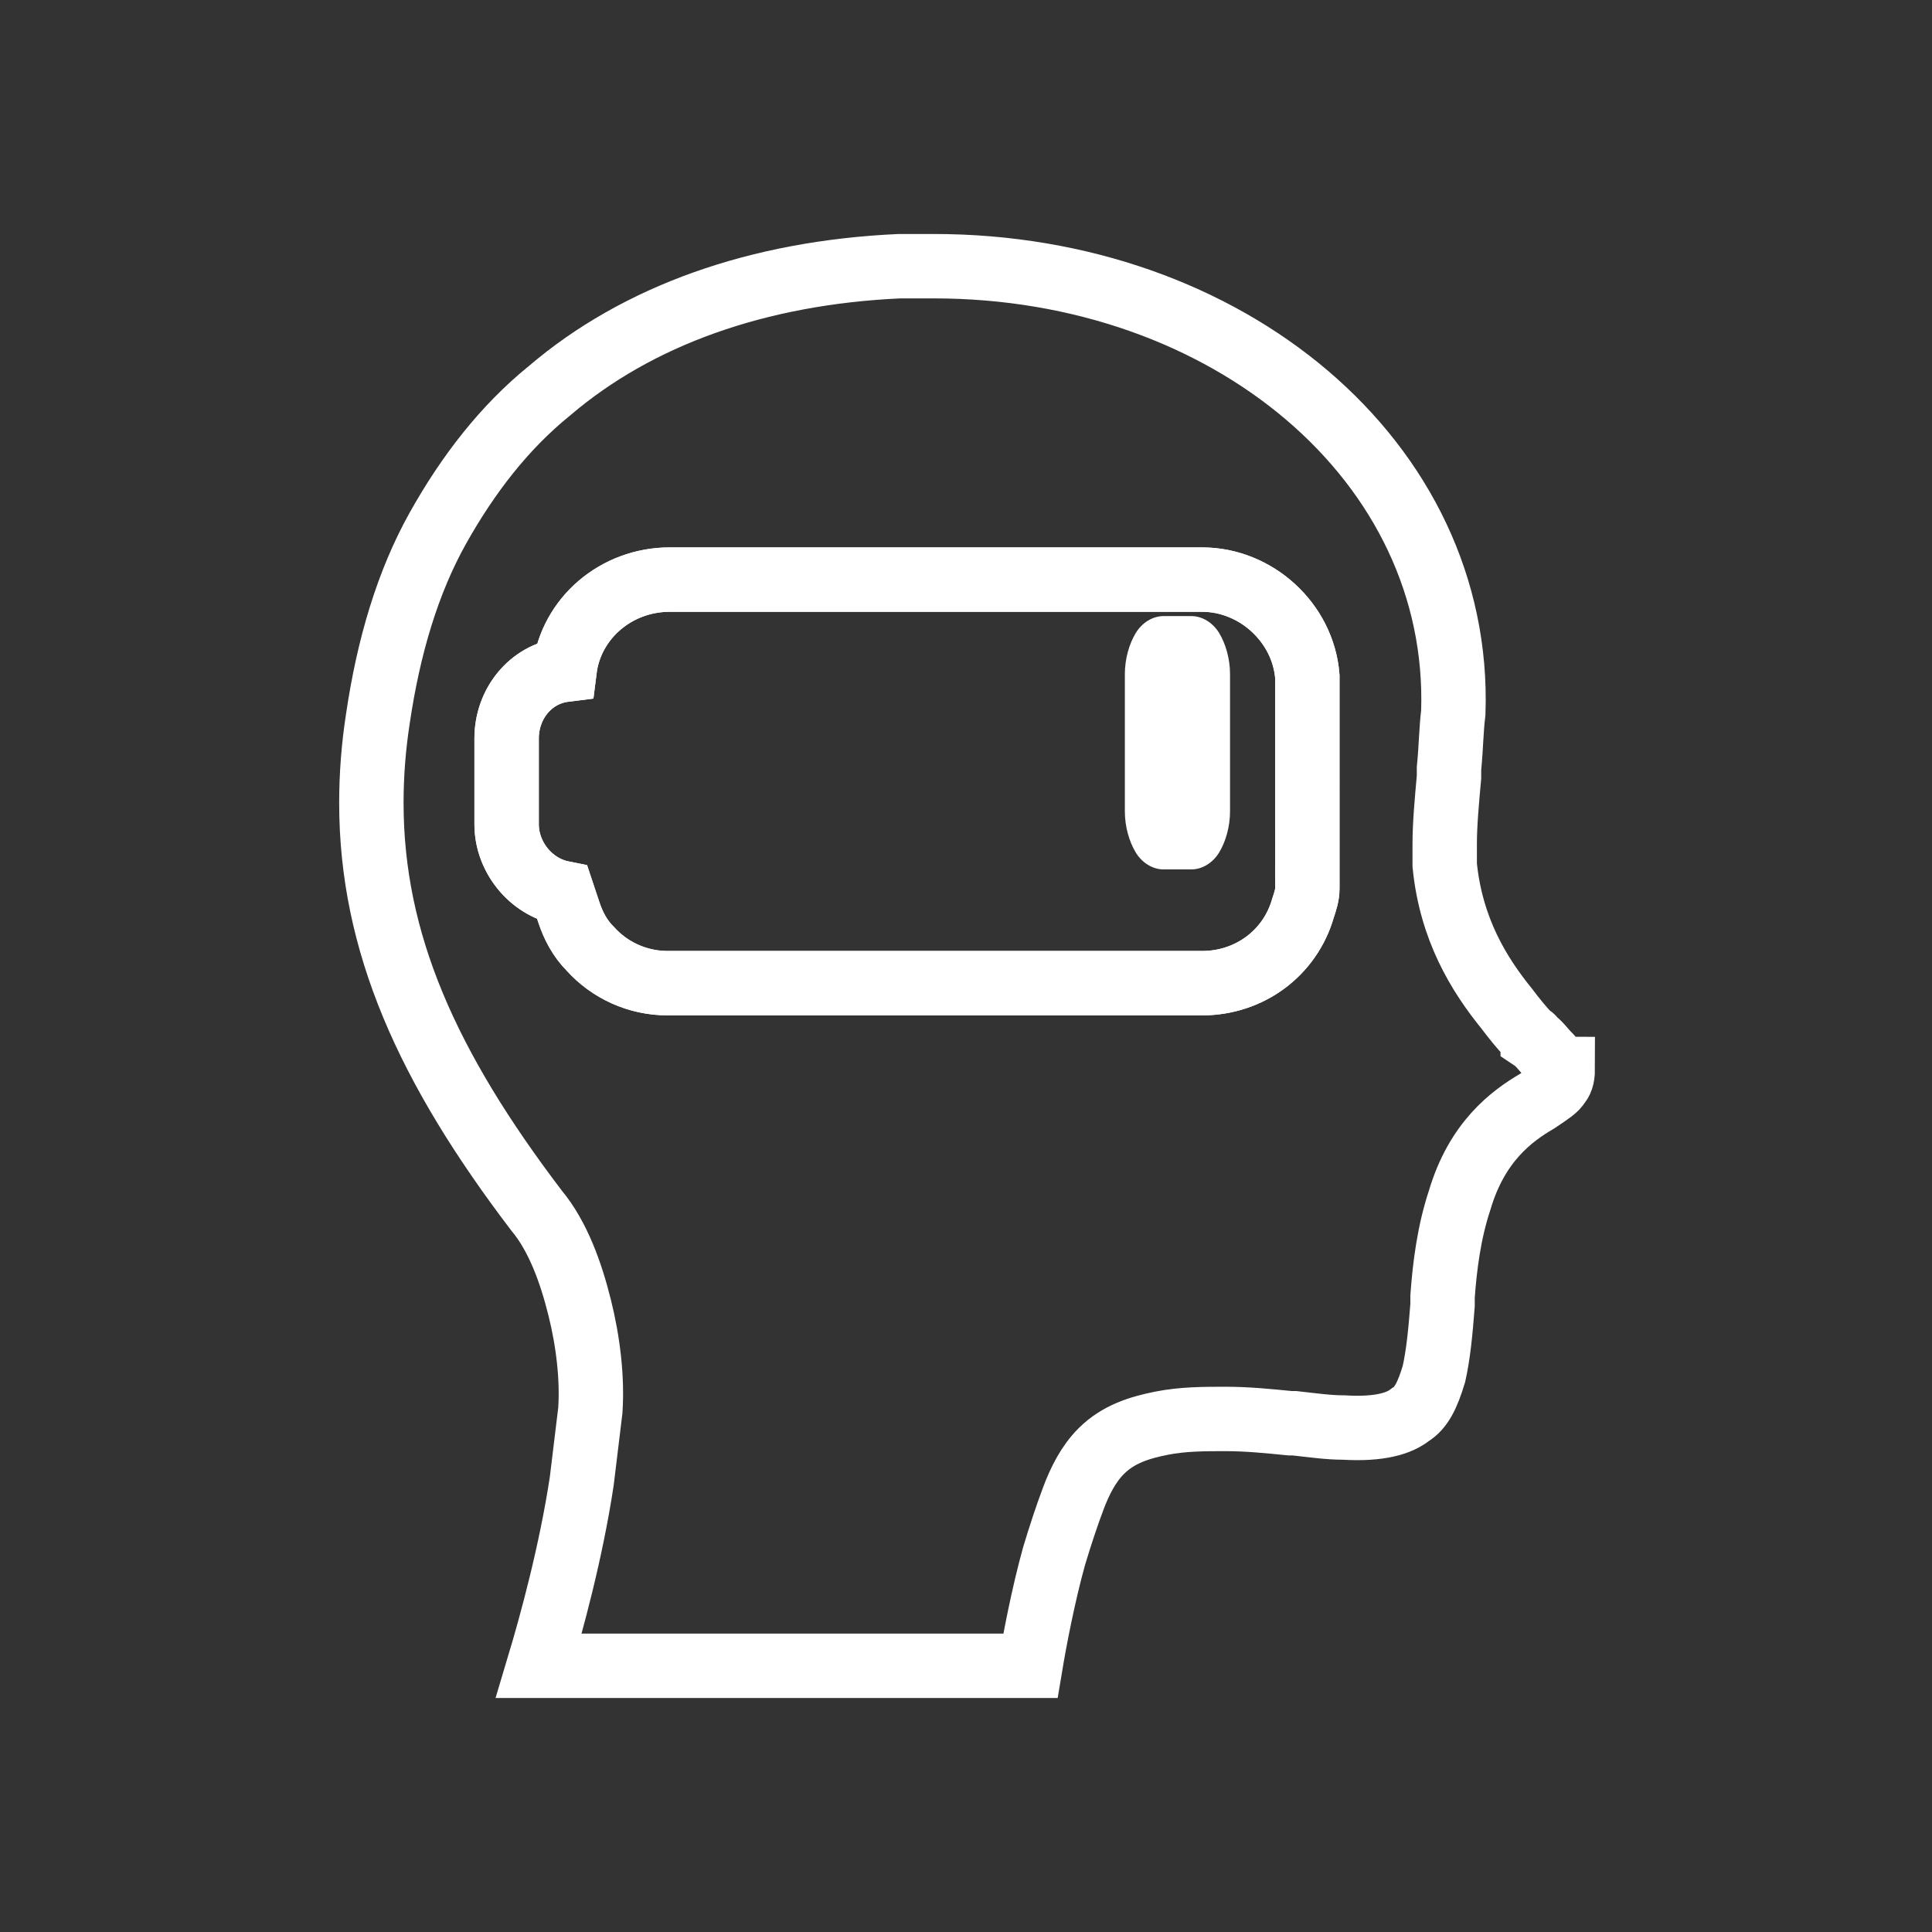 <?xml version="1.0" encoding="utf-8"?>
<!-- Generator: Adobe Illustrator 26.0.3, SVG Export Plug-In . SVG Version: 6.00 Build 0)  -->
<svg version="1.1" id="Ebene_1" xmlns="http://www.w3.org/2000/svg" xmlns:xlink="http://www.w3.org/1999/xlink" x="0px" y="0px"
	 viewBox="0 0 90 90" style="enable-background:new 0 0 90 90;" xml:space="preserve">
<rect x="0" y="0" width="90" height="90" fill="#333333" stroke="none"/>
<style type="text/css">
	.st0{fill:#FFFFFF;}
	.st1{fill:none;stroke:#FFFFFF;stroke-width:3;}
</style>
<path class="st0" d="M52.4,31.4v6.4c0,0.7,0.2,1.4,0.5,1.9c0.3,0.5,0.8,0.8,1.3,0.8h1.3c0.5,0,1-0.3,1.3-0.8
	c0.3-0.5,0.5-1.2,0.5-1.9v-6.4c0-0.7-0.2-1.4-0.5-1.9c-0.3-0.5-0.8-0.8-1.3-0.8h-1.3c-0.5,0-1,0.3-1.3,0.8
	C52.6,30,52.4,30.7,52.4,31.4z"/>
<path class="st1" d="M72.6,49.7c-0.1-0.1-0.2-0.3-0.5-0.6c-0.2-0.2-0.4-0.5-0.7-0.7c0-0.1-0.1-0.1-0.2-0.2c-0.3-0.3-0.7-0.8-1-1.2
	c-1.3-1.6-2.6-3.7-2.9-6.7c0-0.3,0-0.7,0-1c0-0.9,0.1-2,0.2-3.1c0-0.1,0-0.3,0-0.4c0.1-1,0.1-1.8,0.2-2.6
	c0.4-11.7-10.5-20.8-24.2-20.8c-0.5,0-1.1,0-1.6,0c-6.6,0.3-12.2,2.3-16.3,5.8c-2.1,1.7-3.8,3.9-5.2,6.4c-1.4,2.5-2.3,5.5-2.8,8.9
	c-0.2,1.3-0.3,2.6-0.3,3.9c0,6.5,2.6,12.3,7.7,19c1,1.2,1.6,2.9,2,4.5c0.4,1.6,0.6,3.3,0.5,4.8L27.1,69c-0.5,3.3-1.4,6.6-2,8.6H48
	c0.2-1.2,0.6-3.3,1.1-5.1c0.3-1,0.6-1.9,0.9-2.7c0.3-0.8,0.7-1.6,1.3-2.2c0.8-0.8,1.8-1.1,2.8-1.3c1-0.2,2-0.2,3-0.2
	c1,0,2,0.1,3,0.2c0.1,0,0.1,0,0.2,0c0.9,0.1,1.6,0.2,2.3,0.2h0c1.7,0.1,2.6-0.2,3.1-0.6c0.5-0.3,0.8-0.9,1.1-1.9
	c0.2-0.9,0.3-1.9,0.4-3.2c0-0.1,0-0.3,0-0.4c0.1-1.4,0.3-3,0.8-4.5c0.8-2.7,2.4-3.9,3.6-4.6c0.6-0.4,0.9-0.6,1-0.8
	c0.1-0.1,0.2-0.3,0.2-0.7C72.7,49.8,72.7,49.7,72.6,49.7z M60.9,40.9c0,0.2,0,0.3,0,0.5c0,0.3-0.1,0.6-0.2,0.9v0l0,0
	c-0.6,2.1-2.5,3.5-4.7,3.5H31.1c-1.4,0-2.7-0.6-3.6-1.6c-0.5-0.5-0.8-1.1-1-1.7l-0.3-0.9c-1.5-0.3-2.6-1.7-2.6-3.2v-4
	c0-1.6,1.1-3,2.7-3.2c0.3-2.4,2.4-4.2,4.9-4.2H56c2.5,0,4.7,2,4.9,4.5c0,0.2,0,0.3,0,0.5V40.9z"/>
<path class="st1" d="M60.9,31.9v9c0,0.2,0,0.3,0,0.5c0,0.3-0.1,0.6-0.2,0.9v0l0,0c-0.6,2.1-2.5,3.5-4.7,3.5H31.1
	c-1.4,0-2.7-0.6-3.6-1.6c-0.5-0.5-0.8-1.1-1-1.7l-0.3-0.9c-1.5-0.3-2.6-1.7-2.6-3.2v-4c0-1.6,1.1-3,2.7-3.2c0.3-2.4,2.4-4.2,4.9-4.2
	H56c2.5,0,4.7,2,4.9,4.5C60.9,31.6,60.9,31.8,60.9,31.9z"/>
</svg>
